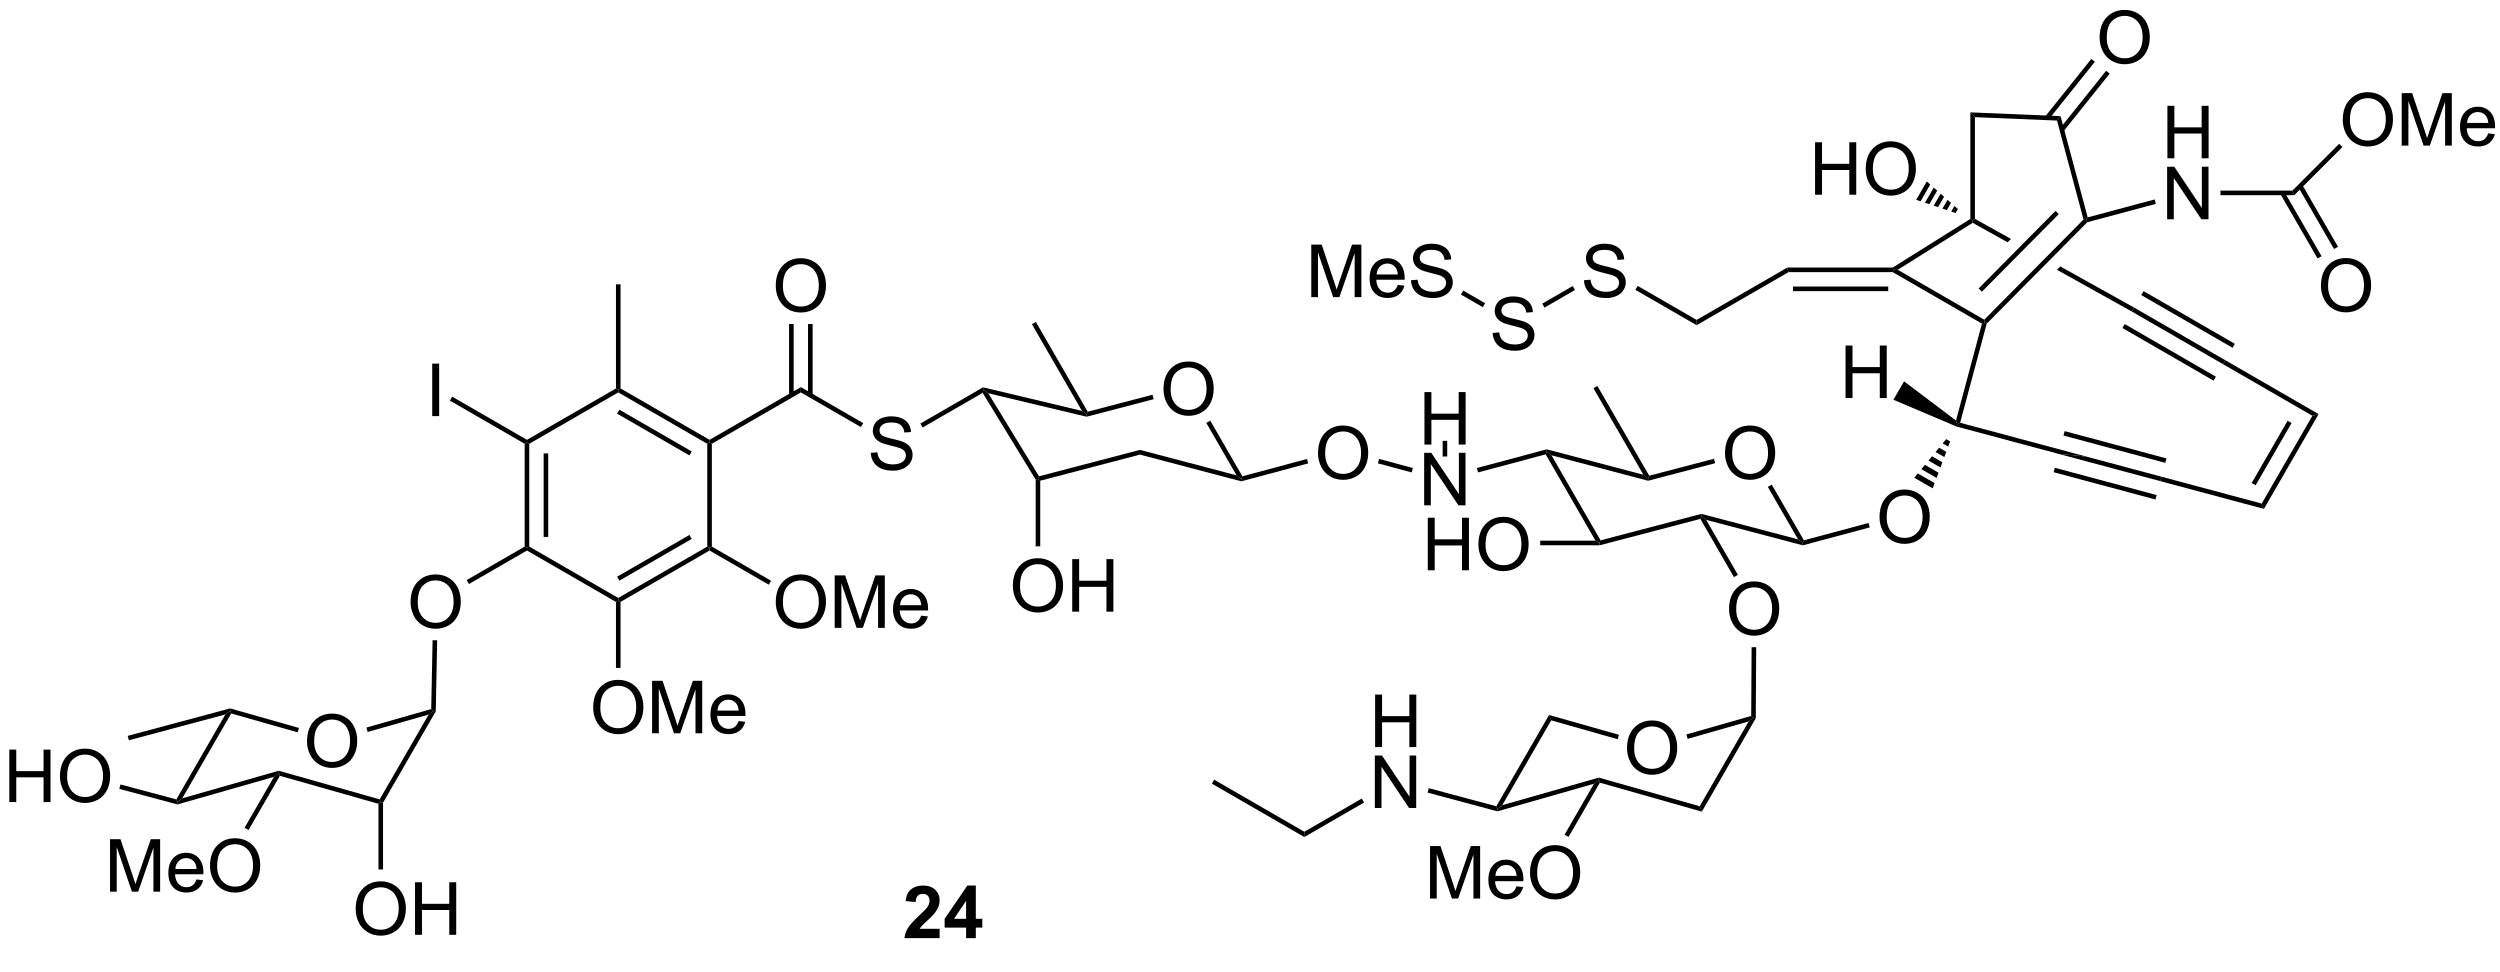 <?xml version="1.0" encoding="UTF-8"?>
<!DOCTYPE svg PUBLIC '-//W3C//DTD SVG 1.0//EN'
          'http://www.w3.org/TR/2001/REC-SVG-20010904/DTD/svg10.dtd'>
<svg stroke-dasharray="none" shape-rendering="auto" xmlns="http://www.w3.org/2000/svg" font-family="'Dialog'" text-rendering="auto" width="90" fill-opacity="1" color-interpolation="auto" color-rendering="auto" preserveAspectRatio="xMidYMid meet" font-size="12px" viewBox="0 0 90 35" fill="black" xmlns:xlink="http://www.w3.org/1999/xlink" stroke="black" image-rendering="auto" stroke-miterlimit="10" stroke-linecap="square" stroke-linejoin="miter" font-style="normal" stroke-width="1" height="35" stroke-dashoffset="0" font-weight="normal" stroke-opacity="1"
><!--Generated by the Batik Graphics2D SVG Generator--><defs id="genericDefs"
  /><g
  ><defs id="defs1"
    ><clipPath clipPathUnits="userSpaceOnUse" id="clipPath1"
      ><path d="M2.286 1.611 L283.215 1.611 L283.215 108.08 L2.286 108.08 L2.286 1.611 Z"
      /></clipPath
      ><clipPath clipPathUnits="userSpaceOnUse" id="clipPath2"
      ><path d="M31.32 77.341 L31.32 180.849 L304.438 180.849 L304.438 77.341 Z"
      /></clipPath
    ></defs
    ><g transform="scale(0.32,0.32) translate(-2.286,-1.611) matrix(1.029,0,0,1.029,-29.93,-77.942)"
    ><path d="M134.036 178.856 L134.036 179.877 L130.189 179.877 Q130.252 179.299 130.564 178.781 Q130.877 178.262 131.799 177.408 Q132.541 176.716 132.707 176.471 Q132.934 176.13 132.934 175.799 Q132.934 175.432 132.736 175.234 Q132.541 175.036 132.192 175.036 Q131.848 175.036 131.645 175.244 Q131.442 175.45 131.411 175.932 L130.317 175.822 Q130.416 174.916 130.931 174.523 Q131.447 174.127 132.22 174.127 Q133.067 174.127 133.551 174.585 Q134.036 175.041 134.036 175.721 Q134.036 176.106 133.898 176.458 Q133.76 176.807 133.457 177.19 Q133.26 177.442 132.739 177.919 Q132.22 178.395 132.08 178.552 Q131.942 178.708 131.856 178.856 L134.036 178.856 ZM136.93 179.877 L136.93 178.724 L134.586 178.724 L134.586 177.762 L137.071 174.127 L137.993 174.127 L137.993 177.76 L138.703 177.76 L138.703 178.724 L137.993 178.724 L137.993 179.877 L136.93 179.877 ZM136.93 177.76 L136.93 175.802 L135.615 177.76 L136.93 177.76 Z" stroke="none" clip-path="url(#clipPath2)"
    /></g
    ><g transform="matrix(0.33,0,0,0.33,-10.321,-25.486)"
    ><path d="M88.513 125.644 L88.763 125.5 L89.013 125.644 L89.013 136.856 L88.763 137 L88.513 136.856 ZM90.583 126.695 L90.583 135.805 L91.083 135.805 L91.083 126.695 Z" stroke="none" clip-path="url(#clipPath2)"
    /></g
    ><g transform="matrix(0.33,0,0,0.33,-10.321,-25.486)"
    ><path d="M88.763 137.289 L88.763 137 L89.013 136.856 L98.722 142.461 L98.722 142.75 L98.472 142.894 Z" stroke="none" clip-path="url(#clipPath2)"
    /></g
    ><g transform="matrix(0.33,0,0,0.33,-10.321,-25.486)"
    ><path d="M98.972 142.894 L98.722 142.75 L98.722 142.461 L108.432 136.856 L108.682 137 L108.682 137.289 ZM98.847 140.576 L106.737 136.021 L106.487 135.588 L98.597 140.143 Z" stroke="none" clip-path="url(#clipPath2)"
    /></g
    ><g transform="matrix(0.33,0,0,0.33,-10.321,-25.486)"
    ><path d="M108.932 136.856 L108.682 137 L108.432 136.856 L108.432 125.644 L108.682 125.5 L108.932 125.644 Z" stroke="none" clip-path="url(#clipPath2)"
    /></g
    ><g transform="matrix(0.33,0,0,0.33,-10.321,-25.486)"
    ><path d="M108.682 125.211 L108.682 125.5 L108.432 125.644 L98.722 120.039 L98.722 119.75 L98.972 119.606 ZM106.737 126.479 L98.847 121.924 L98.597 122.357 L106.487 126.912 Z" stroke="none" clip-path="url(#clipPath2)"
    /></g
    ><g transform="matrix(0.33,0,0,0.33,-10.321,-25.486)"
    ><path d="M98.472 119.606 L98.722 119.75 L98.722 120.039 L89.013 125.644 L88.763 125.5 L88.763 125.211 Z" stroke="none" clip-path="url(#clipPath2)"
    /></g
    ><g transform="matrix(0.33,0,0,0.33,-10.321,-25.486)"
    ><path d="M78.426 122.625 L78.426 116.898 L79.184 116.898 L79.184 122.625 L78.426 122.625 Z" stroke="none" clip-path="url(#clipPath2)"
    /></g
    ><g transform="matrix(0.33,0,0,0.33,-10.321,-25.486)"
    ><path d="M88.763 125.211 L88.763 125.5 L88.513 125.644 L80.354 120.934 L80.604 120.501 Z" stroke="none" clip-path="url(#clipPath2)"
    /></g
    ><g transform="matrix(0.33,0,0,0.33,-10.321,-25.486)"
    ><path d="M98.972 119.606 L98.722 119.75 L98.472 119.606 L98.472 108.25 L98.972 108.25 Z" stroke="none" clip-path="url(#clipPath2)"
    /></g
    ><g transform="matrix(0.33,0,0,0.33,-10.321,-25.486)"
    ><path d="M95.986 154.436 Q95.986 153.009 96.751 152.204 Q97.517 151.397 98.728 151.397 Q99.519 151.397 100.155 151.777 Q100.793 152.155 101.126 152.832 Q101.462 153.509 101.462 154.368 Q101.462 155.241 101.111 155.928 Q100.759 156.616 100.113 156.97 Q99.47 157.324 98.722 157.324 Q97.915 157.324 97.277 156.933 Q96.642 156.54 96.314 155.866 Q95.986 155.189 95.986 154.436 ZM96.767 154.446 Q96.767 155.483 97.322 156.079 Q97.879 156.673 98.72 156.673 Q99.574 156.673 100.126 156.071 Q100.681 155.47 100.681 154.366 Q100.681 153.665 100.444 153.144 Q100.207 152.623 99.751 152.337 Q99.298 152.048 98.73 152.048 Q97.926 152.048 97.345 152.603 Q96.767 153.155 96.767 154.446 ZM102.414 157.225 L102.414 151.498 L103.555 151.498 L104.911 155.553 Q105.099 156.118 105.185 156.399 Q105.281 156.087 105.489 155.483 L106.859 151.498 L107.88 151.498 L107.88 157.225 L107.148 157.225 L107.148 152.431 L105.484 157.225 L104.802 157.225 L103.146 152.35 L103.146 157.225 L102.414 157.225 ZM111.851 155.889 L112.578 155.978 Q112.406 156.616 111.94 156.967 Q111.476 157.319 110.755 157.319 Q109.844 157.319 109.31 156.759 Q108.778 156.196 108.778 155.186 Q108.778 154.139 109.318 153.561 Q109.857 152.983 110.716 152.983 Q111.547 152.983 112.073 153.55 Q112.601 154.116 112.601 155.142 Q112.601 155.204 112.599 155.329 L109.505 155.329 Q109.544 156.014 109.891 156.379 Q110.239 156.741 110.758 156.741 Q111.146 156.741 111.419 156.537 Q111.693 156.334 111.851 155.889 ZM109.544 154.751 L111.859 154.751 Q111.812 154.228 111.594 153.967 Q111.258 153.561 110.724 153.561 Q110.239 153.561 109.909 153.887 Q109.578 154.209 109.544 154.751 Z" stroke="none" clip-path="url(#clipPath2)"
    /></g
    ><g transform="matrix(0.33,0,0,0.33,-10.321,-25.486)"
    ><path d="M98.472 142.894 L98.722 142.75 L98.972 142.894 L98.972 150.099 L98.472 150.099 Z" stroke="none" clip-path="url(#clipPath2)"
    /></g
    ><g transform="matrix(0.33,0,0,0.33,-10.321,-25.486)"
    ><path d="M115.904 142.936 Q115.904 141.509 116.67 140.704 Q117.435 139.897 118.646 139.897 Q119.438 139.897 120.073 140.277 Q120.711 140.655 121.045 141.332 Q121.381 142.009 121.381 142.868 Q121.381 143.741 121.029 144.428 Q120.678 145.116 120.032 145.47 Q119.388 145.824 118.641 145.824 Q117.834 145.824 117.196 145.433 Q116.56 145.04 116.232 144.366 Q115.904 143.689 115.904 142.936 ZM116.685 142.946 Q116.685 143.983 117.24 144.579 Q117.797 145.173 118.638 145.173 Q119.493 145.173 120.045 144.571 Q120.599 143.97 120.599 142.866 Q120.599 142.165 120.362 141.644 Q120.126 141.123 119.67 140.837 Q119.217 140.548 118.649 140.548 Q117.844 140.548 117.263 141.103 Q116.685 141.655 116.685 142.946 ZM122.332 145.725 L122.332 139.998 L123.473 139.998 L124.83 144.053 Q125.017 144.618 125.103 144.899 Q125.2 144.587 125.408 143.983 L126.778 139.998 L127.799 139.998 L127.799 145.725 L127.067 145.725 L127.067 140.931 L125.403 145.725 L124.721 145.725 L123.064 140.85 L123.064 145.725 L122.332 145.725 ZM131.77 144.389 L132.497 144.478 Q132.325 145.116 131.859 145.467 Q131.395 145.819 130.674 145.819 Q129.762 145.819 129.228 145.259 Q128.697 144.696 128.697 143.686 Q128.697 142.639 129.236 142.061 Q129.775 141.483 130.635 141.483 Q131.465 141.483 131.991 142.05 Q132.52 142.616 132.52 143.642 Q132.52 143.704 132.517 143.829 L129.424 143.829 Q129.463 144.514 129.809 144.879 Q130.158 145.241 130.676 145.241 Q131.064 145.241 131.338 145.037 Q131.611 144.834 131.77 144.389 ZM129.463 143.251 L131.778 143.251 Q131.731 142.728 131.512 142.467 Q131.176 142.061 130.642 142.061 Q130.158 142.061 129.827 142.387 Q129.497 142.709 129.463 143.251 Z" stroke="none" clip-path="url(#clipPath2)"
    /></g
    ><g transform="matrix(0.33,0,0,0.33,-10.321,-25.486)"
    ><path d="M108.682 137.289 L108.682 137 L108.932 136.856 L115.389 140.584 L115.139 141.017 Z" stroke="none" clip-path="url(#clipPath2)"
    /></g
    ><g transform="matrix(0.33,0,0,0.33,-10.321,-25.486)"
    ><path d="M108.932 125.644 L108.682 125.5 L108.682 125.211 L118.641 119.461 L118.641 120.039 Z" stroke="none" clip-path="url(#clipPath2)"
    /></g
    ><g transform="matrix(0.33,0,0,0.33,-10.321,-25.486)"
    ><path d="M76.067 142.936 Q76.067 141.509 76.833 140.704 Q77.598 139.897 78.809 139.897 Q79.601 139.897 80.236 140.277 Q80.874 140.655 81.208 141.332 Q81.543 142.009 81.543 142.868 Q81.543 143.741 81.192 144.428 Q80.84 145.116 80.195 145.47 Q79.551 145.824 78.804 145.824 Q77.997 145.824 77.359 145.433 Q76.723 145.04 76.395 144.366 Q76.067 143.689 76.067 142.936 ZM76.848 142.946 Q76.848 143.983 77.403 144.579 Q77.96 145.173 78.801 145.173 Q79.656 145.173 80.208 144.571 Q80.762 143.97 80.762 142.866 Q80.762 142.165 80.525 141.644 Q80.288 141.123 79.833 140.837 Q79.379 140.548 78.812 140.548 Q78.007 140.548 77.426 141.103 Q76.848 141.655 76.848 142.946 Z" stroke="none" clip-path="url(#clipPath2)"
    /></g
    ><g transform="matrix(0.33,0,0,0.33,-10.321,-25.486)"
    ><path d="M88.513 136.856 L88.763 137 L88.763 137.289 L82.436 140.942 L82.186 140.509 Z" stroke="none" clip-path="url(#clipPath2)"
    /></g
    ><g transform="matrix(0.33,0,0,0.33,-10.321,-25.486)"
    ><path d="M126.272 126.634 L126.988 126.571 Q127.038 127.001 127.223 127.277 Q127.41 127.553 127.801 127.722 Q128.191 127.892 128.679 127.892 Q129.113 127.892 129.444 127.764 Q129.778 127.634 129.939 127.41 Q130.1 127.186 130.1 126.92 Q130.1 126.65 129.944 126.449 Q129.788 126.248 129.429 126.11 Q129.199 126.022 128.41 125.832 Q127.621 125.642 127.303 125.475 Q126.895 125.259 126.692 124.941 Q126.491 124.623 126.491 124.228 Q126.491 123.795 126.736 123.418 Q126.983 123.04 127.455 122.845 Q127.928 122.65 128.507 122.65 Q129.145 122.65 129.629 122.855 Q130.116 123.061 130.376 123.459 Q130.639 123.858 130.66 124.36 L129.934 124.415 Q129.874 123.873 129.535 123.597 Q129.199 123.319 128.538 123.319 Q127.85 123.319 127.535 123.571 Q127.223 123.821 127.223 124.178 Q127.223 124.485 127.444 124.686 Q127.663 124.884 128.587 125.095 Q129.512 125.303 129.856 125.459 Q130.356 125.689 130.593 126.043 Q130.832 126.397 130.832 126.858 Q130.832 127.314 130.569 127.72 Q130.309 128.123 129.816 128.35 Q129.327 128.574 128.715 128.574 Q127.936 128.574 127.41 128.347 Q126.887 128.118 126.587 127.665 Q126.288 127.209 126.272 126.634 Z" stroke="none" clip-path="url(#clipPath2)"
    /></g
    ><g transform="matrix(0.33,0,0,0.33,-10.321,-25.486)"
    ><path d="M118.641 120.039 L118.641 119.461 L125.446 123.39 L125.196 123.823 Z" stroke="none" clip-path="url(#clipPath2)"
    /></g
    ><g transform="matrix(0.33,0,0,0.33,-10.321,-25.486)"
    ><path d="M115.904 108.436 Q115.904 107.009 116.67 106.204 Q117.435 105.397 118.646 105.397 Q119.438 105.397 120.073 105.777 Q120.711 106.155 121.045 106.832 Q121.381 107.509 121.381 108.368 Q121.381 109.241 121.029 109.928 Q120.678 110.616 120.032 110.97 Q119.388 111.324 118.641 111.324 Q117.834 111.324 117.196 110.933 Q116.56 110.54 116.232 109.866 Q115.904 109.189 115.904 108.436 ZM116.685 108.446 Q116.685 109.483 117.24 110.079 Q117.797 110.673 118.638 110.673 Q119.493 110.673 120.045 110.071 Q120.599 109.47 120.599 108.366 Q120.599 107.665 120.362 107.144 Q120.126 106.623 119.67 106.337 Q119.217 106.048 118.649 106.048 Q117.844 106.048 117.263 106.603 Q116.685 107.155 116.685 108.446 Z" stroke="none" clip-path="url(#clipPath2)"
    /></g
    ><g transform="matrix(0.33,0,0,0.33,-10.321,-25.486)"
    ><path d="M119.926 120.348 L119.926 112.577 L119.426 112.577 L119.426 120.348 ZM117.856 120.348 L117.856 112.577 L117.356 112.577 L117.356 120.348 Z" stroke="none" clip-path="url(#clipPath2)"
    /></g
    ><g transform="matrix(0.33,0,0,0.33,-10.321,-25.486)"
    ><path d="M64.769 158.116 Q64.769 156.689 65.535 155.884 Q66.3 155.077 67.511 155.077 Q68.303 155.077 68.938 155.457 Q69.576 155.834 69.91 156.512 Q70.246 157.189 70.246 158.048 Q70.246 158.92 69.894 159.608 Q69.543 160.295 68.897 160.649 Q68.254 161.004 67.506 161.004 Q66.699 161.004 66.061 160.613 Q65.425 160.22 65.097 159.545 Q64.769 158.868 64.769 158.116 ZM65.55 158.126 Q65.55 159.162 66.105 159.759 Q66.662 160.353 67.504 160.353 Q68.358 160.353 68.91 159.751 Q69.464 159.149 69.464 158.045 Q69.464 157.345 69.228 156.824 Q68.99 156.303 68.535 156.017 Q68.082 155.728 67.514 155.728 Q66.709 155.728 66.129 156.282 Q65.55 156.834 65.55 158.126 Z" stroke="none" clip-path="url(#clipPath2)"
    /></g
    ><g transform="matrix(0.33,0,0,0.33,-10.321,-25.486)"
    ><path d="M55.863 155.168 L56.381 154.77 L56.5 155.064 L51.157 164.32 L50.631 164.73 L50.511 164.439 Z" stroke="none" clip-path="url(#clipPath2)"
    /></g
    ><g transform="matrix(0.33,0,0,0.33,-10.321,-25.486)"
    ><path d="M50.633 164.989 L50.631 164.73 L51.157 164.32 L61.688 161.31 L61.689 161.57 L61.163 161.98 Z" stroke="none" clip-path="url(#clipPath2)"
    /></g
    ><g transform="matrix(0.33,0,0,0.33,-10.321,-25.486)"
    ><path d="M61.808 161.863 L61.689 161.57 L61.688 161.31 L72.694 164.436 L72.813 164.73 L72.563 164.919 Z" stroke="none" clip-path="url(#clipPath2)"
    /></g
    ><g transform="matrix(0.33,0,0,0.33,-10.321,-25.486)"
    ><path d="M73.063 164.797 L72.813 164.73 L72.694 164.436 L78.039 155.181 L78.564 154.77 L78.813 154.84 Z" stroke="none" clip-path="url(#clipPath2)"
    /></g
    ><g transform="matrix(0.33,0,0,0.33,-10.321,-25.486)"
    ><path d="M78.318 154.581 L78.564 154.77 L78.039 155.181 L71.382 157.083 L71.245 156.602 Z" stroke="none" clip-path="url(#clipPath2)"
    /></g
    ><g transform="matrix(0.33,0,0,0.33,-10.321,-25.486)"
    ><path d="M63.887 156.642 L63.75 157.123 L56.5 155.064 L56.381 154.77 L56.383 154.511 Z" stroke="none" clip-path="url(#clipPath2)"
    /></g
    ><g transform="matrix(0.33,0,0,0.33,-10.321,-25.486)"
    ><path d="M78.468 147.071 L78.968 147.081 L78.813 154.84 L78.564 154.77 L78.318 154.581 Z" stroke="none" clip-path="url(#clipPath2)"
    /></g
    ><g transform="matrix(0.33,0,0,0.33,-10.321,-25.486)"
    ><path d="M70.076 176.416 Q70.076 174.989 70.842 174.184 Q71.607 173.377 72.818 173.377 Q73.61 173.377 74.245 173.757 Q74.883 174.135 75.217 174.812 Q75.553 175.489 75.553 176.348 Q75.553 177.22 75.201 177.908 Q74.85 178.595 74.204 178.95 Q73.561 179.304 72.813 179.304 Q72.006 179.304 71.368 178.913 Q70.732 178.52 70.404 177.845 Q70.076 177.168 70.076 176.416 ZM70.857 176.426 Q70.857 177.463 71.412 178.059 Q71.969 178.653 72.811 178.653 Q73.665 178.653 74.217 178.051 Q74.771 177.45 74.771 176.345 Q74.771 175.645 74.534 175.124 Q74.297 174.603 73.842 174.317 Q73.389 174.028 72.821 174.028 Q72.016 174.028 71.436 174.582 Q70.857 175.135 70.857 176.426 ZM76.551 179.205 L76.551 173.478 L77.309 173.478 L77.309 175.83 L80.286 175.83 L80.286 173.478 L81.044 173.478 L81.044 179.205 L80.286 179.205 L80.286 176.504 L77.309 176.504 L77.309 179.205 L76.551 179.205 Z" stroke="none" clip-path="url(#clipPath2)"
    /></g
    ><g transform="matrix(0.33,0,0,0.33,-10.321,-25.486)"
    ><path d="M72.563 164.919 L72.813 164.73 L73.063 164.797 L73.063 172.08 L72.563 172.08 Z" stroke="none" clip-path="url(#clipPath2)"
    /></g
    ><g transform="matrix(0.33,0,0,0.33,-10.321,-25.486)"
    ><path d="M43.279 174.504 L43.279 168.777 L44.419 168.777 L45.776 172.832 Q45.963 173.397 46.049 173.678 Q46.146 173.366 46.354 172.762 L47.724 168.777 L48.745 168.777 L48.745 174.504 L48.013 174.504 L48.013 169.709 L46.349 174.504 L45.667 174.504 L44.01 169.629 L44.01 174.504 L43.279 174.504 ZM52.716 173.168 L53.443 173.256 Q53.271 173.894 52.805 174.246 Q52.341 174.597 51.62 174.597 Q50.708 174.597 50.174 174.038 Q49.643 173.475 49.643 172.465 Q49.643 171.418 50.182 170.84 Q50.721 170.262 51.581 170.262 Q52.411 170.262 52.937 170.829 Q53.466 171.394 53.466 172.421 Q53.466 172.483 53.463 172.608 L50.37 172.608 Q50.409 173.293 50.755 173.657 Q51.104 174.019 51.622 174.019 Q52.01 174.019 52.284 173.816 Q52.557 173.613 52.716 173.168 ZM50.409 172.03 L52.724 172.03 Q52.677 171.506 52.458 171.246 Q52.122 170.84 51.588 170.84 Q51.104 170.84 50.773 171.165 Q50.443 171.488 50.409 172.03 ZM54.186 171.715 Q54.186 170.288 54.952 169.483 Q55.717 168.676 56.928 168.676 Q57.72 168.676 58.355 169.056 Q58.993 169.434 59.327 170.111 Q59.663 170.788 59.663 171.647 Q59.663 172.519 59.311 173.207 Q58.959 173.894 58.314 174.249 Q57.67 174.603 56.923 174.603 Q56.116 174.603 55.478 174.212 Q54.842 173.819 54.514 173.144 Q54.186 172.467 54.186 171.715 ZM54.967 171.725 Q54.967 172.762 55.522 173.358 Q56.079 173.952 56.92 173.952 Q57.775 173.952 58.327 173.35 Q58.881 172.749 58.881 171.644 Q58.881 170.944 58.644 170.423 Q58.407 169.902 57.952 169.616 Q57.499 169.327 56.931 169.327 Q56.126 169.327 55.545 169.881 Q54.967 170.434 54.967 171.725 Z" stroke="none" clip-path="url(#clipPath2)"
    /></g
    ><g transform="matrix(0.33,0,0,0.33,-10.321,-25.486)"
    ><path d="M61.163 161.98 L61.689 161.57 L61.808 161.863 L58.39 167.783 L57.957 167.533 Z" stroke="none" clip-path="url(#clipPath2)"
    /></g
    ><g transform="matrix(0.33,0,0,0.33,-10.321,-25.486)"
    ><path d="M56.383 154.511 L56.381 154.77 L55.863 155.168 L45.338 157.988 L45.208 157.506 Z" stroke="none" clip-path="url(#clipPath2)"
    /></g
    ><g transform="matrix(0.33,0,0,0.33,-10.321,-25.486)"
    ><path d="M32.293 164.728 L32.293 159.002 L33.05 159.002 L33.05 161.353 L36.027 161.353 L36.027 159.002 L36.785 159.002 L36.785 164.728 L36.027 164.728 L36.027 162.028 L33.05 162.028 L33.05 164.728 L32.293 164.728 ZM37.817 161.939 Q37.817 160.512 38.583 159.708 Q39.349 158.9 40.56 158.9 Q41.351 158.9 41.987 159.28 Q42.625 159.658 42.958 160.335 Q43.294 161.012 43.294 161.872 Q43.294 162.744 42.942 163.431 Q42.591 164.119 41.945 164.473 Q41.302 164.827 40.554 164.827 Q39.747 164.827 39.109 164.437 Q38.474 164.043 38.145 163.369 Q37.817 162.692 37.817 161.939 ZM38.599 161.95 Q38.599 162.986 39.153 163.583 Q39.711 164.176 40.552 164.176 Q41.406 164.176 41.958 163.575 Q42.513 162.973 42.513 161.869 Q42.513 161.168 42.276 160.648 Q42.039 160.127 41.583 159.84 Q41.13 159.551 40.562 159.551 Q39.758 159.551 39.177 160.106 Q38.599 160.658 38.599 161.95 Z" stroke="none" clip-path="url(#clipPath2)"
    /></g
    ><g transform="matrix(0.33,0,0,0.33,-10.321,-25.486)"
    ><path d="M50.511 164.439 L50.631 164.73 L50.633 164.989 L44.291 163.29 L44.421 162.807 Z" stroke="none" clip-path="url(#clipPath2)"
    /></g
    ><g transform="matrix(0.33,0,0,0.33,-10.321,-25.486)"
    ><path d="M131.928 123.867 L131.678 123.434 L138.521 119.484 L138.56 119.75 L138.474 120.088 Z" stroke="none" clip-path="url(#clipPath2)"
    /></g
    ><g transform="matrix(0.33,0,0,0.33,-10.321,-25.486)"
    ><path d="M158.202 119.706 Q158.202 118.279 158.968 117.475 Q159.733 116.667 160.944 116.667 Q161.736 116.667 162.371 117.048 Q163.01 117.425 163.343 118.102 Q163.679 118.779 163.679 119.639 Q163.679 120.511 163.327 121.199 Q162.976 121.886 162.33 122.24 Q161.687 122.594 160.939 122.594 Q160.132 122.594 159.494 122.204 Q158.858 121.811 158.53 121.136 Q158.202 120.459 158.202 119.706 ZM158.983 119.717 Q158.983 120.753 159.538 121.35 Q160.095 121.943 160.937 121.943 Q161.791 121.943 162.343 121.342 Q162.898 120.74 162.898 119.636 Q162.898 118.936 162.661 118.415 Q162.424 117.894 161.968 117.608 Q161.515 117.318 160.947 117.318 Q160.142 117.318 159.562 117.873 Q158.983 118.425 158.983 119.717 Z" stroke="none" clip-path="url(#clipPath2)"
    /></g
    ><g transform="matrix(0.33,0,0,0.33,-10.321,-25.486)"
    ><path d="M138.474 120.088 L138.56 119.75 L139.087 120.133 L144.623 129.191 L144.506 129.48 L144.256 129.55 Z" stroke="none" clip-path="url(#clipPath2)"
    /></g
    ><g transform="matrix(0.33,0,0,0.33,-10.321,-25.486)"
    ><path d="M144.756 129.673 L144.506 129.48 L144.623 129.191 L155.631 126.307 L155.631 126.824 Z" stroke="none" clip-path="url(#clipPath2)"
    /></g
    ><g transform="matrix(0.33,0,0,0.33,-10.321,-25.486)"
    ><path d="M155.631 126.824 L155.631 126.307 L166.172 129.085 L166.688 129.48 L166.689 129.738 Z" stroke="none" clip-path="url(#clipPath2)"
    /></g
    ><g transform="matrix(0.33,0,0,0.33,-10.321,-25.486)"
    ><path d="M166.809 129.189 L166.688 129.48 L166.172 129.085 L162.871 123.367 L163.304 123.117 Z" stroke="none" clip-path="url(#clipPath2)"
    /></g
    ><g transform="matrix(0.33,0,0,0.33,-10.321,-25.486)"
    ><path d="M156.999 120.294 L157.126 120.778 L149.816 122.692 L149.814 122.434 L149.935 122.144 Z" stroke="none" clip-path="url(#clipPath2)"
    /></g
    ><g transform="matrix(0.33,0,0,0.33,-10.321,-25.486)"
    ><path d="M149.307 122.056 L149.814 122.434 L149.816 122.692 L139.087 120.133 L138.56 119.75 L138.521 119.484 Z" stroke="none" clip-path="url(#clipPath2)"
    /></g
    ><g transform="matrix(0.33,0,0,0.33,-10.321,-25.486)"
    ><path d="M149.935 122.144 L149.814 122.434 L149.307 122.056 L143.847 112.6 L144.28 112.35 Z" stroke="none" clip-path="url(#clipPath2)"
    /></g
    ><g transform="matrix(0.33,0,0,0.33,-10.321,-25.486)"
    ><path d="M141.769 141.166 Q141.769 139.739 142.535 138.934 Q143.301 138.127 144.512 138.127 Q145.303 138.127 145.939 138.507 Q146.577 138.885 146.91 139.562 Q147.246 140.239 147.246 141.098 Q147.246 141.97 146.894 142.658 Q146.543 143.345 145.897 143.7 Q145.254 144.054 144.506 144.054 Q143.699 144.054 143.061 143.663 Q142.426 143.27 142.097 142.595 Q141.769 141.918 141.769 141.166 ZM142.551 141.176 Q142.551 142.213 143.105 142.809 Q143.663 143.403 144.504 143.403 Q145.358 143.403 145.91 142.801 Q146.465 142.2 146.465 141.095 Q146.465 140.395 146.228 139.874 Q145.991 139.353 145.535 139.067 Q145.082 138.778 144.514 138.778 Q143.709 138.778 143.129 139.332 Q142.551 139.885 142.551 141.176 ZM148.245 143.955 L148.245 138.228 L149.002 138.228 L149.002 140.58 L151.979 140.58 L151.979 138.228 L152.737 138.228 L152.737 143.955 L151.979 143.955 L151.979 141.254 L149.002 141.254 L149.002 143.955 L148.245 143.955 Z" stroke="none" clip-path="url(#clipPath2)"
    /></g
    ><g transform="matrix(0.33,0,0,0.33,-10.321,-25.486)"
    ><path d="M144.256 129.55 L144.506 129.48 L144.756 129.673 L144.756 136.83 L144.256 136.83 Z" stroke="none" clip-path="url(#clipPath2)"
    /></g
    ><g transform="matrix(0.33,0,0,0.33,-10.321,-25.486)"
    ><path d="M175.06 126.689 Q175.06 125.262 175.825 124.458 Q176.591 123.65 177.802 123.65 Q178.593 123.65 179.229 124.031 Q179.867 124.408 180.2 125.085 Q180.536 125.762 180.536 126.622 Q180.536 127.494 180.185 128.181 Q179.833 128.869 179.187 129.223 Q178.544 129.577 177.797 129.577 Q176.989 129.577 176.351 129.187 Q175.716 128.793 175.388 128.119 Q175.06 127.442 175.06 126.689 ZM175.841 126.7 Q175.841 127.736 176.395 128.333 Q176.953 128.926 177.794 128.926 Q178.648 128.926 179.2 128.325 Q179.755 127.723 179.755 126.619 Q179.755 125.918 179.518 125.398 Q179.281 124.877 178.825 124.59 Q178.372 124.301 177.804 124.301 Q177 124.301 176.419 124.856 Q175.841 125.408 175.841 126.7 Z" stroke="none" clip-path="url(#clipPath2)"
    /></g
    ><g transform="matrix(0.33,0,0,0.33,-10.321,-25.486)"
    ><path d="M166.689 129.738 L166.688 129.48 L166.809 129.189 L173.86 127.299 L173.989 127.782 Z" stroke="none" clip-path="url(#clipPath2)"
    /></g
    ><g transform="matrix(0.33,0,0,0.33,-10.321,-25.486)"
    ><path d="M186.639 132.355 L186.639 126.628 L187.418 126.628 L190.425 131.123 L190.425 126.628 L191.152 126.628 L191.152 132.355 L190.373 132.355 L187.365 127.855 L187.365 132.355 L186.639 132.355 Z" stroke="none" clip-path="url(#clipPath2)"
    /></g
    ><g transform="matrix(0.33,0,0,0.33,-10.321,-25.486)"
    ><path d="M181.592 127.779 L181.721 127.296 L185.404 128.283 L185.274 128.766 Z" stroke="none" clip-path="url(#clipPath2)"
    /></g
    ><g transform="matrix(0.33,0,0,0.33,-10.321,-25.486)"
    ><path d="M192.519 128.77 L192.39 128.287 L200.012 126.245 L200.013 126.503 L199.892 126.794 Z" stroke="none" clip-path="url(#clipPath2)"
    /></g
    ><g transform="matrix(0.33,0,0,0.33,-10.321,-25.486)"
    ><path d="M219.459 126.689 Q219.459 125.262 220.224 124.458 Q220.99 123.65 222.201 123.65 Q222.993 123.65 223.628 124.031 Q224.266 124.408 224.599 125.085 Q224.935 125.762 224.935 126.622 Q224.935 127.494 224.584 128.181 Q224.232 128.869 223.586 129.223 Q222.943 129.577 222.196 129.577 Q221.388 129.577 220.75 129.187 Q220.115 128.793 219.787 128.119 Q219.459 127.442 219.459 126.689 ZM220.24 126.7 Q220.24 127.736 220.795 128.333 Q221.352 128.926 222.193 128.926 Q223.047 128.926 223.599 128.325 Q224.154 127.723 224.154 126.619 Q224.154 125.918 223.917 125.398 Q223.68 124.877 223.224 124.59 Q222.771 124.301 222.203 124.301 Q221.399 124.301 220.818 124.856 Q220.24 125.408 220.24 126.7 Z" stroke="none" clip-path="url(#clipPath2)"
    /></g
    ><g transform="matrix(0.33,0,0,0.33,-10.321,-25.486)"
    ><path d="M199.892 126.794 L200.013 126.503 L200.529 126.898 L205.884 136.173 L205.763 136.463 L205.33 136.213 Z" stroke="none" clip-path="url(#clipPath2)"
    /></g
    ><g transform="matrix(0.33,0,0,0.33,-10.321,-25.486)"
    ><path d="M205.795 136.713 L205.763 136.463 L205.884 136.173 L216.888 133.29 L216.888 133.548 L216.767 133.838 Z" stroke="none" clip-path="url(#clipPath2)"
    /></g
    ><g transform="matrix(0.33,0,0,0.33,-10.321,-25.486)"
    ><path d="M217.404 133.943 L216.888 133.548 L216.888 133.29 L227.428 136.068 L227.945 136.463 L227.945 136.721 Z" stroke="none" clip-path="url(#clipPath2)"
    /></g
    ><g transform="matrix(0.33,0,0,0.33,-10.321,-25.486)"
    ><path d="M228.065 136.172 L227.945 136.463 L227.428 136.068 L224.127 130.35 L224.56 130.1 Z" stroke="none" clip-path="url(#clipPath2)"
    /></g
    ><g transform="matrix(0.33,0,0,0.33,-10.321,-25.486)"
    ><path d="M218.256 127.277 L218.382 127.76 L211.07 129.675 L211.07 129.417 L211.191 129.127 Z" stroke="none" clip-path="url(#clipPath2)"
    /></g
    ><g transform="matrix(0.33,0,0,0.33,-10.321,-25.486)"
    ><path d="M210.554 129.022 L211.07 129.417 L211.07 129.675 L200.529 126.898 L200.013 126.503 L200.012 126.245 Z" stroke="none" clip-path="url(#clipPath2)"
    /></g
    ><g transform="matrix(0.33,0,0,0.33,-10.321,-25.486)"
    ><path d="M211.191 129.127 L211.07 129.417 L210.554 129.022 L205.103 119.583 L205.536 119.333 Z" stroke="none" clip-path="url(#clipPath2)"
    /></g
    ><g transform="matrix(0.33,0,0,0.33,-10.321,-25.486)"
    ><path d="M186.67 125.73 L186.67 120.003 L187.428 120.003 L187.428 122.355 L190.405 122.355 L190.405 120.003 L191.162 120.003 L191.162 125.73 L190.405 125.73 L190.405 123.029 L187.428 123.029 L187.428 125.73 L186.67 125.73 Z" stroke="none" clip-path="url(#clipPath2)"
    /></g
    ><g transform="matrix(0.33,0,0,0.33,-10.321,-25.486)"
    ><path d="M189.155 125.32 L188.655 125.32 L188.655 127.03 L189.155 127.03 Z" stroke="none" clip-path="url(#clipPath2)"
    /></g
    ><g transform="matrix(0.33,0,0,0.33,-10.321,-25.486)"
    ><path d="M187.032 139.438 L187.032 133.711 L187.79 133.711 L187.79 136.063 L190.767 136.063 L190.767 133.711 L191.524 133.711 L191.524 139.438 L190.767 139.438 L190.767 136.737 L187.79 136.737 L187.79 139.438 L187.032 139.438 ZM192.557 136.649 Q192.557 135.222 193.323 134.417 Q194.088 133.61 195.299 133.61 Q196.091 133.61 196.726 133.99 Q197.364 134.367 197.698 135.044 Q198.034 135.722 198.034 136.581 Q198.034 137.453 197.682 138.141 Q197.331 138.828 196.685 139.183 Q196.041 139.537 195.294 139.537 Q194.487 139.537 193.849 139.146 Q193.213 138.753 192.885 138.078 Q192.557 137.401 192.557 136.649 ZM193.338 136.659 Q193.338 137.696 193.893 138.292 Q194.45 138.886 195.291 138.886 Q196.146 138.886 196.698 138.284 Q197.252 137.683 197.252 136.578 Q197.252 135.878 197.015 135.357 Q196.778 134.836 196.323 134.55 Q195.87 134.261 195.302 134.261 Q194.497 134.261 193.916 134.815 Q193.338 135.367 193.338 136.659 Z" stroke="none" clip-path="url(#clipPath2)"
    /></g
    ><g transform="matrix(0.33,0,0,0.33,-10.321,-25.486)"
    ><path d="M205.33 136.213 L205.763 136.463 L205.795 136.713 L199.299 136.713 L199.299 136.213 Z" stroke="none" clip-path="url(#clipPath2)"
    /></g
    ><g transform="matrix(0.33,0,0,0.33,-10.321,-25.486)"
    ><path d="M219.901 143.693 Q219.901 142.266 220.666 141.462 Q221.432 140.654 222.643 140.654 Q223.435 140.654 224.07 141.034 Q224.708 141.412 225.041 142.089 Q225.377 142.766 225.377 143.625 Q225.377 144.498 225.026 145.185 Q224.674 145.873 224.028 146.227 Q223.385 146.581 222.638 146.581 Q221.83 146.581 221.192 146.191 Q220.557 145.797 220.229 145.123 Q219.901 144.446 219.901 143.693 ZM220.682 143.704 Q220.682 144.74 221.237 145.337 Q221.794 145.93 222.635 145.93 Q223.489 145.93 224.041 145.329 Q224.596 144.727 224.596 143.623 Q224.596 142.922 224.359 142.402 Q224.122 141.881 223.666 141.594 Q223.213 141.305 222.645 141.305 Q221.841 141.305 221.26 141.86 Q220.682 142.412 220.682 143.704 Z" stroke="none" clip-path="url(#clipPath2)"
    /></g
    ><g transform="matrix(0.33,0,0,0.33,-10.321,-25.486)"
    ><path d="M216.767 133.838 L216.888 133.548 L217.404 133.943 L220.865 139.938 L220.432 140.188 Z" stroke="none" clip-path="url(#clipPath2)"
    /></g
    ><g transform="matrix(0.33,0,0,0.33,-10.321,-25.486)"
    ><path d="M208.769 158.866 Q208.769 157.439 209.535 156.634 Q210.3 155.827 211.511 155.827 Q212.303 155.827 212.938 156.207 Q213.576 156.584 213.91 157.262 Q214.246 157.939 214.246 158.798 Q214.246 159.67 213.894 160.358 Q213.543 161.045 212.897 161.399 Q212.254 161.754 211.506 161.754 Q210.699 161.754 210.061 161.363 Q209.425 160.97 209.097 160.295 Q208.769 159.618 208.769 158.866 ZM209.55 158.876 Q209.55 159.912 210.105 160.509 Q210.662 161.103 211.504 161.103 Q212.358 161.103 212.91 160.501 Q213.464 159.899 213.464 158.795 Q213.464 158.095 213.227 157.574 Q212.99 157.053 212.535 156.767 Q212.082 156.478 211.514 156.478 Q210.709 156.478 210.129 157.032 Q209.55 157.584 209.55 158.876 Z" stroke="none" clip-path="url(#clipPath2)"
    /></g
    ><g transform="matrix(0.33,0,0,0.33,-10.321,-25.486)"
    ><path d="M200.262 155.227 L200.5 155.814 L195.157 165.07 L194.631 165.48 L194.511 165.189 Z" stroke="none" clip-path="url(#clipPath2)"
    /></g
    ><g transform="matrix(0.33,0,0,0.33,-10.321,-25.486)"
    ><path d="M194.633 165.739 L194.631 165.48 L195.157 165.07 L205.689 162.06 L205.689 162.32 L205.163 162.73 Z" stroke="none" clip-path="url(#clipPath2)"
    /></g
    ><g transform="matrix(0.33,0,0,0.33,-10.321,-25.486)"
    ><path d="M205.808 162.613 L205.689 162.32 L205.689 162.06 L216.694 165.186 L216.932 165.774 Z" stroke="none" clip-path="url(#clipPath2)"
    /></g
    ><g transform="matrix(0.33,0,0,0.33,-10.321,-25.486)"
    ><path d="M216.932 165.774 L216.694 165.186 L222.039 155.931 L222.565 155.52 L222.814 155.588 Z" stroke="none" clip-path="url(#clipPath2)"
    /></g
    ><g transform="matrix(0.33,0,0,0.33,-10.321,-25.486)"
    ><path d="M222.316 155.332 L222.565 155.52 L222.039 155.931 L215.382 157.833 L215.244 157.352 Z" stroke="none" clip-path="url(#clipPath2)"
    /></g
    ><g transform="matrix(0.33,0,0,0.33,-10.321,-25.486)"
    ><path d="M207.887 157.392 L207.75 157.873 L200.5 155.814 L200.262 155.227 Z" stroke="none" clip-path="url(#clipPath2)"
    /></g
    ><g transform="matrix(0.33,0,0,0.33,-10.321,-25.486)"
    ><path d="M222.361 147.832 L222.861 147.835 L222.814 155.588 L222.565 155.52 L222.316 155.332 Z" stroke="none" clip-path="url(#clipPath2)"
    /></g
    ><g transform="matrix(0.33,0,0,0.33,-10.321,-25.486)"
    ><path d="M187.279 175.254 L187.279 169.527 L188.419 169.527 L189.776 173.582 Q189.963 174.147 190.049 174.428 Q190.146 174.116 190.354 173.512 L191.724 169.527 L192.745 169.527 L192.745 175.254 L192.013 175.254 L192.013 170.459 L190.349 175.254 L189.667 175.254 L188.01 170.379 L188.01 175.254 L187.279 175.254 ZM196.716 173.918 L197.443 174.006 Q197.271 174.644 196.805 174.996 Q196.341 175.347 195.62 175.347 Q194.708 175.347 194.174 174.788 Q193.643 174.225 193.643 173.215 Q193.643 172.168 194.182 171.59 Q194.721 171.012 195.581 171.012 Q196.411 171.012 196.937 171.579 Q197.466 172.144 197.466 173.171 Q197.466 173.233 197.463 173.358 L194.37 173.358 Q194.409 174.043 194.755 174.407 Q195.104 174.769 195.622 174.769 Q196.01 174.769 196.284 174.566 Q196.557 174.363 196.716 173.918 ZM194.409 172.78 L196.724 172.78 Q196.677 172.256 196.458 171.996 Q196.122 171.59 195.588 171.59 Q195.104 171.59 194.773 171.915 Q194.443 172.238 194.409 172.78 ZM198.186 172.465 Q198.186 171.038 198.952 170.233 Q199.717 169.426 200.928 169.426 Q201.72 169.426 202.355 169.806 Q202.993 170.184 203.327 170.861 Q203.663 171.538 203.663 172.397 Q203.663 173.269 203.311 173.957 Q202.959 174.644 202.314 174.999 Q201.671 175.353 200.923 175.353 Q200.116 175.353 199.478 174.962 Q198.842 174.569 198.514 173.894 Q198.186 173.217 198.186 172.465 ZM198.967 172.475 Q198.967 173.512 199.522 174.108 Q200.079 174.702 200.921 174.702 Q201.775 174.702 202.327 174.1 Q202.881 173.499 202.881 172.394 Q202.881 171.694 202.644 171.173 Q202.407 170.652 201.952 170.366 Q201.499 170.077 200.931 170.077 Q200.126 170.077 199.546 170.631 Q198.967 171.184 198.967 172.475 Z" stroke="none" clip-path="url(#clipPath2)"
    /></g
    ><g transform="matrix(0.33,0,0,0.33,-10.321,-25.486)"
    ><path d="M205.163 162.73 L205.689 162.32 L205.808 162.613 L202.39 168.533 L201.957 168.283 Z" stroke="none" clip-path="url(#clipPath2)"
    /></g
    ><g transform="matrix(0.33,0,0,0.33,-10.321,-25.486)"
    ><path d="M181.289 158.728 L181.289 153.002 L182.047 153.002 L182.047 155.353 L185.023 155.353 L185.023 153.002 L185.781 153.002 L185.781 158.728 L185.023 158.728 L185.023 156.028 L182.047 156.028 L182.047 158.728 L181.289 158.728 Z" stroke="none" clip-path="url(#clipPath2)"
    /></g
    ><g transform="matrix(0.33,0,0,0.33,-10.321,-25.486)"
    ><path d="M181.257 165.378 L181.257 159.652 L182.036 159.652 L185.044 164.147 L185.044 159.652 L185.77 159.652 L185.77 165.378 L184.992 165.378 L181.984 160.878 L181.984 165.378 L181.257 165.378 Z" stroke="none" clip-path="url(#clipPath2)"
    /></g
    ><g transform="matrix(0.33,0,0,0.33,-10.321,-25.486)"
    ><path d="M194.511 165.189 L194.631 165.48 L194.633 165.739 L187.008 163.696 L187.138 163.213 Z" stroke="none" clip-path="url(#clipPath2)"
    /></g
    ><g transform="matrix(0.33,0,0,0.33,-10.321,-25.486)"
    ><path d="M179.833 164.345 L180.083 164.779 L173.564 168.542 L173.564 167.965 Z" stroke="none" clip-path="url(#clipPath2)"
    /></g
    ><g transform="matrix(0.33,0,0,0.33,-10.321,-25.486)"
    ><path d="M173.564 167.965 L173.564 168.542 L163.48 162.72 L163.73 162.287 Z" stroke="none" clip-path="url(#clipPath2)"
    /></g
    ><g transform="matrix(0.33,0,0,0.33,-10.321,-25.486)"
    ><path d="M236.316 133.672 Q236.316 132.245 237.082 131.44 Q237.847 130.633 239.058 130.633 Q239.85 130.633 240.485 131.013 Q241.123 131.391 241.457 132.068 Q241.793 132.745 241.793 133.605 Q241.793 134.477 241.441 135.164 Q241.089 135.852 240.444 136.206 Q239.8 136.56 239.053 136.56 Q238.246 136.56 237.608 136.17 Q236.972 135.776 236.644 135.102 Q236.316 134.425 236.316 133.672 ZM237.097 133.683 Q237.097 134.719 237.652 135.315 Q238.209 135.909 239.05 135.909 Q239.905 135.909 240.457 135.308 Q241.011 134.706 241.011 133.602 Q241.011 132.901 240.774 132.381 Q240.537 131.86 240.082 131.573 Q239.629 131.284 239.061 131.284 Q238.256 131.284 237.675 131.839 Q237.097 132.391 237.097 133.683 Z" stroke="none" clip-path="url(#clipPath2)"
    /></g
    ><g transform="matrix(0.33,0,0,0.33,-10.321,-25.486)"
    ><path d="M227.945 136.721 L227.945 136.463 L228.065 136.172 L235.117 134.282 L235.246 134.765 Z" stroke="none" clip-path="url(#clipPath2)"
    /></g
    ><g transform="matrix(0.33,0,0,0.33,-10.321,-25.486)"
    ><path d="M240.104 129.345 L240.491 128.877 L242.325 129.936 L242.114 130.505 ZM240.878 128.409 L241.265 127.941 L242.749 128.798 L242.537 129.367 ZM241.652 127.474 L242.039 127.006 L243.172 127.66 L242.961 128.229 ZM242.426 126.538 L242.813 126.07 L243.596 126.522 L243.384 127.091 ZM243.2 125.602 L243.587 125.134 L244.019 125.384 L243.808 125.953 Z" stroke="none" clip-path="url(#clipPath2)"
    /></g
    ><g transform="matrix(0.33,0,0,0.33,-10.321,-25.486)"
    ><path d="M232.609 120.652 L232.609 114.925 L233.367 114.925 L233.367 117.277 L236.344 117.277 L236.344 114.925 L237.101 114.925 L237.101 120.652 L236.344 120.652 L236.344 117.951 L233.367 117.951 L233.367 120.652 L232.609 120.652 Z" stroke="none" clip-path="url(#clipPath2)"
    /></g
    ><g transform="matrix(0.33,0,0,0.33,-10.321,-25.486)"
    ><path d="M244.657 123.106 L244.803 123.527 L244.734 123.767 L237.829 120.84 L238.989 118.831 Z" stroke="none" clip-path="url(#clipPath2)"
    /></g
    ><g transform="matrix(0.33,0,0,0.33,-10.321,-25.486)"
    ><path d="M245.109 123.35 L244.803 123.527 L244.657 123.106 L247.488 112.539 L247.779 112.419 L248.004 112.548 Z" stroke="none" clip-path="url(#clipPath2)"
    /></g
    ><g transform="matrix(0.33,0,0,0.33,-10.321,-25.486)"
    ><path d="M244.734 123.767 L244.803 123.527 L245.109 123.35 L258.849 127.032 L255.846 126.745 Z" stroke="none" clip-path="url(#clipPath2)"
    /></g
    ><g transform="matrix(0.33,0,0,0.33,-10.321,-25.486)"
    ><path d="M255.846 126.745 L258.849 127.032 L267.084 129.238 L266.955 129.721 ZM256.382 124.745 L267.49 127.722 L267.62 127.239 L256.512 124.263 ZM255.311 128.744 L266.419 131.721 L266.548 131.238 L255.44 128.261 Z" stroke="none" clip-path="url(#clipPath2)"
    /></g
    ><g transform="matrix(0.33,0,0,0.33,-10.321,-25.486)"
    ><path d="M266.955 129.721 L267.084 129.238 L278.007 132.165 L278.248 132.747 Z" stroke="none" clip-path="url(#clipPath2)"
    /></g
    ><g transform="matrix(0.33,0,0,0.33,-10.321,-25.486)"
    ><path d="M278.248 132.747 L278.007 132.165 L283.536 122.588 L284.219 122.405 ZM277.345 130.171 L281.266 123.38 L280.833 123.13 L276.912 129.921 Z" stroke="none" clip-path="url(#clipPath2)"
    /></g
    ><g transform="matrix(0.33,0,0,0.33,-10.321,-25.486)"
    ><path d="M284.219 122.405 L283.536 122.588 L273.793 116.963 L274.043 116.53 Z" stroke="none" clip-path="url(#clipPath2)"
    /></g
    ><g transform="matrix(0.33,0,0,0.33,-10.321,-25.486)"
    ><path d="M274.043 116.53 L273.793 116.963 L263.835 111.214 L264.083 110.78 ZM273.008 118.323 L263.062 112.581 L262.812 113.014 L272.758 118.756 ZM275.078 114.738 L265.119 108.988 L264.869 109.421 L274.828 115.171 Z" stroke="none" clip-path="url(#clipPath2)"
    /></g
    ><g transform="matrix(0.33,0,0,0.33,-10.321,-25.486)"
    ><path d="M246.722 101.103 L246.472 101.25 L246.48 101.54 L250.289 103.663 L250.289 103.663 L250.654 103.295 L246.722 101.103 ZM256.033 106.293 L255.667 106.661 L255.667 106.661 L263.835 111.214 L264.083 110.78 L256.033 106.293 Z" stroke="none" clip-path="url(#clipPath2)"
    /></g
    ><g transform="matrix(0.33,0,0,0.33,-10.321,-25.486)"
    ><path d="M248.004 112.548 L247.779 112.419 L247.738 112.106 L258.569 101.176 L258.848 101.25 L258.978 101.474 ZM247.482 109.053 L255.87 100.588 L255.515 100.236 L247.127 108.701 Z" stroke="none" clip-path="url(#clipPath2)"
    /></g
    ><g transform="matrix(0.33,0,0,0.33,-10.321,-25.486)"
    ><path d="M247.738 112.106 L247.779 112.419 L247.488 112.539 L237.753 106.919 L237.82 106.669 L238.305 106.66 Z" stroke="none" clip-path="url(#clipPath2)"
    /></g
    ><g transform="matrix(0.33,0,0,0.33,-10.321,-25.486)"
    ><path d="M246.222 101.112 L246.472 101.25 L246.48 101.54 L238.305 106.66 L237.82 106.669 L237.748 106.419 Z" stroke="none" clip-path="url(#clipPath2)"
    /></g
    ><g transform="matrix(0.33,0,0,0.33,-10.321,-25.486)"
    ><path d="M259.024 100.944 L258.848 101.25 L258.569 101.176 L255.677 90.384 L256.065 89.9 Z" stroke="none" clip-path="url(#clipPath2)"
    /></g
    ><g transform="matrix(0.33,0,0,0.33,-10.321,-25.486)"
    ><path d="M246.722 101.103 L246.472 101.25 L246.222 101.112 L246.222 89.489 L246.722 90.011 Z" stroke="none" clip-path="url(#clipPath2)"
    /></g
    ><g transform="matrix(0.33,0,0,0.33,-10.321,-25.486)"
    ><path d="M256.065 89.9 L255.677 90.384 L246.722 90.011 L246.222 89.489 Z" stroke="none" clip-path="url(#clipPath2)"
    /></g
    ><g transform="matrix(0.33,0,0,0.33,-10.321,-25.486)"
    ><path d="M260.323 81.352 Q260.323 79.925 261.089 79.12 Q261.855 78.313 263.066 78.313 Q263.857 78.313 264.493 78.693 Q265.131 79.071 265.464 79.748 Q265.8 80.425 265.8 81.284 Q265.8 82.157 265.448 82.844 Q265.097 83.532 264.451 83.886 Q263.808 84.24 263.06 84.24 Q262.253 84.24 261.615 83.849 Q260.98 83.456 260.652 82.782 Q260.323 82.105 260.323 81.352 ZM261.105 81.362 Q261.105 82.399 261.659 82.995 Q262.217 83.589 263.058 83.589 Q263.912 83.589 264.464 82.987 Q265.019 82.386 265.019 81.282 Q265.019 80.581 264.782 80.06 Q264.545 79.54 264.089 79.253 Q263.636 78.964 263.068 78.964 Q262.264 78.964 261.683 79.519 Q261.105 80.071 261.105 81.362 Z" stroke="none" clip-path="url(#clipPath2)"
    /></g
    ><g transform="matrix(0.33,0,0,0.33,-10.321,-25.486)"
    ><path d="M256.399 91.539 L261.424 85.265 L261.033 84.952 L256.008 91.226 ZM254.783 90.245 L259.808 83.971 L259.418 83.658 L254.393 89.932 Z" stroke="none" clip-path="url(#clipPath2)"
    /></g
    ><g transform="matrix(0.33,0,0,0.33,-10.321,-25.486)"
    ><path d="M229.283 98.475 L229.283 92.748 L230.041 92.748 L230.041 95.1 L233.017 95.1 L233.017 92.748 L233.775 92.748 L233.775 98.475 L233.017 98.475 L233.017 95.775 L230.041 95.775 L230.041 98.475 L229.283 98.475 ZM234.808 95.686 Q234.808 94.259 235.573 93.454 Q236.339 92.647 237.55 92.647 Q238.341 92.647 238.977 93.027 Q239.615 93.405 239.948 94.082 Q240.284 94.759 240.284 95.618 Q240.284 96.491 239.933 97.178 Q239.581 97.866 238.935 98.22 Q238.292 98.574 237.544 98.574 Q236.737 98.574 236.099 98.183 Q235.464 97.79 235.136 97.116 Q234.808 96.439 234.808 95.686 ZM235.589 95.696 Q235.589 96.733 236.143 97.329 Q236.701 97.923 237.542 97.923 Q238.396 97.923 238.948 97.321 Q239.503 96.72 239.503 95.616 Q239.503 94.915 239.266 94.394 Q239.029 93.873 238.573 93.587 Q238.12 93.298 237.552 93.298 Q236.748 93.298 236.167 93.853 Q235.589 94.405 235.589 95.696 Z" stroke="none" clip-path="url(#clipPath2)"
    /></g
    ><g transform="matrix(0.33,0,0,0.33,-10.321,-25.486)"
    ><path d="M244.615 100.466 L244.137 100.307 L244.488 99.699 L244.865 100.034 ZM243.659 100.148 L243.181 99.989 L243.735 99.03 L244.112 99.365 ZM242.703 99.829 L242.225 99.67 L242.981 98.362 L243.358 98.696 ZM241.747 99.511 L241.269 99.352 L242.227 97.693 L242.604 98.027 ZM240.791 99.192 L240.313 99.033 L241.473 97.024 L241.85 97.358 Z" stroke="none" clip-path="url(#clipPath2)"
    /></g
    ><g transform="matrix(0.33,0,0,0.33,-10.321,-25.486)"
    ><path d="M237.748 106.419 L237.82 106.669 L237.753 106.919 L226.387 106.919 L226.253 106.419 ZM237.265 108.489 L226.875 108.489 L226.875 108.989 L237.265 108.989 Z" stroke="none" clip-path="url(#clipPath2)"
    /></g
    ><g transform="matrix(0.33,0,0,0.33,-10.321,-25.486)"
    ><path d="M226.253 106.419 L226.387 106.919 L216.361 112.707 L216.361 112.13 Z" stroke="none" clip-path="url(#clipPath2)"
    /></g
    ><g transform="matrix(0.33,0,0,0.33,-10.321,-25.486)"
    ><path d="M204.073 107.803 L204.79 107.74 Q204.839 108.17 205.024 108.446 Q205.211 108.722 205.602 108.891 Q205.993 109.061 206.48 109.061 Q206.915 109.061 207.245 108.933 Q207.579 108.803 207.74 108.579 Q207.901 108.355 207.901 108.089 Q207.901 107.818 207.745 107.618 Q207.589 107.417 207.23 107.279 Q207 107.191 206.211 107.001 Q205.422 106.811 205.105 106.644 Q204.696 106.428 204.493 106.11 Q204.292 105.792 204.292 105.396 Q204.292 104.964 204.537 104.587 Q204.784 104.209 205.256 104.014 Q205.73 103.818 206.308 103.818 Q206.946 103.818 207.43 104.024 Q207.917 104.23 208.178 104.628 Q208.441 105.027 208.461 105.529 L207.735 105.584 Q207.675 105.042 207.336 104.766 Q207 104.487 206.339 104.487 Q205.651 104.487 205.336 104.74 Q205.024 104.99 205.024 105.347 Q205.024 105.654 205.245 105.855 Q205.464 106.053 206.388 106.264 Q207.313 106.472 207.657 106.628 Q208.157 106.857 208.394 107.212 Q208.633 107.566 208.633 108.027 Q208.633 108.482 208.37 108.889 Q208.11 109.292 207.618 109.519 Q207.128 109.743 206.516 109.743 Q205.737 109.743 205.211 109.516 Q204.688 109.287 204.388 108.834 Q204.089 108.378 204.073 107.803 Z" stroke="none" clip-path="url(#clipPath2)"
    /></g
    ><g transform="matrix(0.33,0,0,0.33,-10.321,-25.486)"
    ><path d="M216.361 112.13 L216.361 112.707 L209.682 108.851 L209.932 108.418 Z" stroke="none" clip-path="url(#clipPath2)"
    /></g
    ><g transform="matrix(0.33,0,0,0.33,-10.321,-25.486)"
    ><path d="M194.114 113.553 L194.83 113.49 Q194.88 113.92 195.065 114.196 Q195.252 114.472 195.643 114.641 Q196.033 114.811 196.52 114.811 Q196.955 114.811 197.286 114.683 Q197.619 114.553 197.781 114.329 Q197.942 114.105 197.942 113.839 Q197.942 113.568 197.786 113.368 Q197.63 113.167 197.27 113.029 Q197.041 112.941 196.252 112.751 Q195.463 112.561 195.145 112.394 Q194.737 112.178 194.533 111.86 Q194.333 111.542 194.333 111.146 Q194.333 110.714 194.578 110.337 Q194.825 109.959 195.296 109.764 Q195.77 109.568 196.348 109.568 Q196.987 109.568 197.471 109.774 Q197.958 109.98 198.218 110.378 Q198.481 110.777 198.502 111.279 L197.775 111.334 Q197.716 110.792 197.377 110.516 Q197.041 110.237 196.38 110.237 Q195.692 110.237 195.377 110.49 Q195.065 110.74 195.065 111.097 Q195.065 111.404 195.286 111.605 Q195.505 111.803 196.429 112.014 Q197.354 112.222 197.697 112.378 Q198.197 112.607 198.434 112.962 Q198.674 113.316 198.674 113.777 Q198.674 114.232 198.411 114.639 Q198.15 115.042 197.658 115.269 Q197.169 115.493 196.557 115.493 Q195.778 115.493 195.252 115.266 Q194.729 115.037 194.429 114.584 Q194.13 114.128 194.114 113.553 Z" stroke="none" clip-path="url(#clipPath2)"
    /></g
    ><g transform="matrix(0.33,0,0,0.33,-10.321,-25.486)"
    ><path d="M202.847 108.432 L203.097 108.865 L199.77 110.786 L199.52 110.353 Z" stroke="none" clip-path="url(#clipPath2)"
    /></g
    ><g transform="matrix(0.33,0,0,0.33,-10.321,-25.486)"
    ><path d="M174.323 109.644 L174.323 103.917 L175.463 103.917 L176.82 107.972 Q177.008 108.537 177.094 108.818 Q177.19 108.506 177.398 107.902 L178.768 103.917 L179.789 103.917 L179.789 109.644 L179.057 109.644 L179.057 104.85 L177.393 109.644 L176.711 109.644 L175.054 104.769 L175.054 109.644 L174.323 109.644 ZM183.76 108.308 L184.487 108.396 Q184.315 109.034 183.849 109.386 Q183.385 109.737 182.664 109.737 Q181.752 109.737 181.219 109.178 Q180.687 108.615 180.687 107.605 Q180.687 106.558 181.226 105.98 Q181.766 105.402 182.625 105.402 Q183.456 105.402 183.982 105.969 Q184.51 106.534 184.51 107.561 Q184.51 107.623 184.508 107.748 L181.414 107.748 Q181.453 108.433 181.799 108.797 Q182.148 109.159 182.667 109.159 Q183.054 109.159 183.328 108.956 Q183.601 108.753 183.76 108.308 ZM181.453 107.17 L183.768 107.17 Q183.721 106.646 183.502 106.386 Q183.167 105.98 182.633 105.98 Q182.148 105.98 181.818 106.305 Q181.487 106.628 181.453 107.17 ZM185.202 107.803 L185.918 107.74 Q185.967 108.17 186.152 108.446 Q186.34 108.722 186.73 108.891 Q187.121 109.061 187.608 109.061 Q188.043 109.061 188.374 108.933 Q188.707 108.803 188.868 108.579 Q189.03 108.355 189.03 108.089 Q189.03 107.818 188.874 107.618 Q188.717 107.417 188.358 107.279 Q188.129 107.191 187.34 107.001 Q186.551 106.811 186.233 106.644 Q185.824 106.428 185.621 106.11 Q185.42 105.792 185.42 105.396 Q185.42 104.964 185.665 104.587 Q185.913 104.209 186.384 104.014 Q186.858 103.818 187.436 103.818 Q188.074 103.818 188.558 104.024 Q189.045 104.23 189.306 104.628 Q189.569 105.027 189.59 105.529 L188.863 105.584 Q188.803 105.042 188.465 104.766 Q188.129 104.487 187.467 104.487 Q186.78 104.487 186.465 104.74 Q186.152 104.99 186.152 105.347 Q186.152 105.654 186.374 105.855 Q186.592 106.053 187.517 106.264 Q188.441 106.472 188.785 106.628 Q189.285 106.857 189.522 107.212 Q189.762 107.566 189.762 108.027 Q189.762 108.482 189.499 108.889 Q189.238 109.292 188.746 109.519 Q188.256 109.743 187.644 109.743 Q186.866 109.743 186.34 109.516 Q185.816 109.287 185.517 108.834 Q185.217 108.378 185.202 107.803 Z" stroke="none" clip-path="url(#clipPath2)"
    /></g
    ><g transform="matrix(0.33,0,0,0.33,-10.321,-25.486)"
    ><path d="M193.288 110.309 L193.038 110.742 L190.653 109.365 L190.903 108.932 Z" stroke="none" clip-path="url(#clipPath2)"
    /></g
    ><g transform="matrix(0.33,0,0,0.33,-10.321,-25.486)"
    ><path d="M267.721 94.499 L267.721 88.772 L268.479 88.772 L268.479 91.124 L271.456 91.124 L271.456 88.772 L272.213 88.772 L272.213 94.499 L271.456 94.499 L271.456 91.798 L268.479 91.798 L268.479 94.499 L267.721 94.499 Z" stroke="none" clip-path="url(#clipPath2)"
    /></g
    ><g transform="matrix(0.33,0,0,0.33,-10.321,-25.486)"
    ><path d="M267.69 101.149 L267.69 95.422 L268.469 95.422 L271.476 99.917 L271.476 95.422 L272.203 95.422 L272.203 101.149 L271.424 101.149 L268.416 96.649 L268.416 101.149 L267.69 101.149 Z" stroke="none" clip-path="url(#clipPath2)"
    /></g
    ><g transform="matrix(0.33,0,0,0.33,-10.321,-25.486)"
    ><path d="M258.978 101.474 L258.848 101.25 L259.024 100.944 L266.325 98.987 L266.455 99.471 Z" stroke="none" clip-path="url(#clipPath2)"
    /></g
    ><g transform="matrix(0.33,0,0,0.33,-10.321,-25.486)"
    ><path d="M273.506 98.524 L273.506 98.024 L281.352 98.024 L281.559 98.524 Z" stroke="none" clip-path="url(#clipPath2)"
    /></g
    ><g transform="matrix(0.33,0,0,0.33,-10.321,-25.486)"
    ><path d="M284.469 108.419 Q284.469 106.992 285.234 106.187 Q286 105.38 287.211 105.38 Q288.002 105.38 288.638 105.76 Q289.276 106.138 289.609 106.815 Q289.945 107.492 289.945 108.351 Q289.945 109.224 289.594 109.911 Q289.242 110.599 288.596 110.953 Q287.953 111.307 287.206 111.307 Q286.398 111.307 285.76 110.916 Q285.125 110.523 284.797 109.849 Q284.469 109.171 284.469 108.419 ZM285.25 108.429 Q285.25 109.466 285.805 110.062 Q286.362 110.656 287.203 110.656 Q288.057 110.656 288.609 110.054 Q289.164 109.453 289.164 108.349 Q289.164 107.648 288.927 107.127 Q288.69 106.606 288.234 106.32 Q287.781 106.031 287.213 106.031 Q286.409 106.031 285.828 106.585 Q285.25 107.138 285.25 108.429 Z" stroke="none" clip-path="url(#clipPath2)"
    /></g
    ><g transform="matrix(0.33,0,0,0.33,-10.321,-25.486)"
    ><path d="M280.044 98.399 L284.104 105.431 L284.537 105.181 L280.477 98.149 ZM281.997 97.641 L285.897 104.396 L286.33 104.146 L282.43 97.391 Z" stroke="none" clip-path="url(#clipPath2)"
    /></g
    ><g transform="matrix(0.33,0,0,0.33,-10.321,-25.486)"
    ><path d="M286.85 90.328 Q286.85 88.901 287.616 88.096 Q288.382 87.289 289.593 87.289 Q290.384 87.289 291.02 87.669 Q291.658 88.046 291.991 88.724 Q292.327 89.401 292.327 90.26 Q292.327 91.132 291.975 91.82 Q291.624 92.507 290.978 92.862 Q290.335 93.216 289.587 93.216 Q288.78 93.216 288.142 92.825 Q287.507 92.432 287.179 91.757 Q286.85 91.08 286.85 90.328 ZM287.632 90.338 Q287.632 91.375 288.186 91.971 Q288.744 92.565 289.585 92.565 Q290.439 92.565 290.991 91.963 Q291.546 91.362 291.546 90.257 Q291.546 89.557 291.309 89.036 Q291.072 88.515 290.616 88.229 Q290.163 87.94 289.595 87.94 Q288.791 87.94 288.21 88.494 Q287.632 89.046 287.632 90.338 ZM293.279 93.117 L293.279 87.39 L294.419 87.39 L295.776 91.445 Q295.964 92.01 296.05 92.291 Q296.146 91.979 296.354 91.375 L297.724 87.39 L298.745 87.39 L298.745 93.117 L298.013 93.117 L298.013 88.323 L296.349 93.117 L295.667 93.117 L294.011 88.242 L294.011 93.117 L293.279 93.117 ZM302.716 91.781 L303.443 91.869 Q303.271 92.507 302.805 92.859 Q302.341 93.21 301.62 93.21 Q300.709 93.21 300.175 92.651 Q299.643 92.088 299.643 91.078 Q299.643 90.031 300.183 89.453 Q300.721 88.875 301.581 88.875 Q302.412 88.875 302.938 89.442 Q303.466 90.007 303.466 91.034 Q303.466 91.096 303.464 91.221 L300.37 91.221 Q300.409 91.906 300.755 92.27 Q301.104 92.632 301.623 92.632 Q302.011 92.632 302.284 92.429 Q302.558 92.226 302.716 91.781 ZM300.409 90.643 L302.724 90.643 Q302.677 90.119 302.459 89.859 Q302.123 89.453 301.589 89.453 Q301.104 89.453 300.774 89.778 Q300.443 90.101 300.409 90.643 Z" stroke="none" clip-path="url(#clipPath2)"
    /></g
    ><g transform="matrix(0.33,0,0,0.33,-10.321,-25.486)"
    ><path d="M281.559 98.524 L281.352 98.024 L286.459 92.916 L286.813 93.27 Z" stroke="none" clip-path="url(#clipPath2)"
    /></g
  ></g
></svg
>
